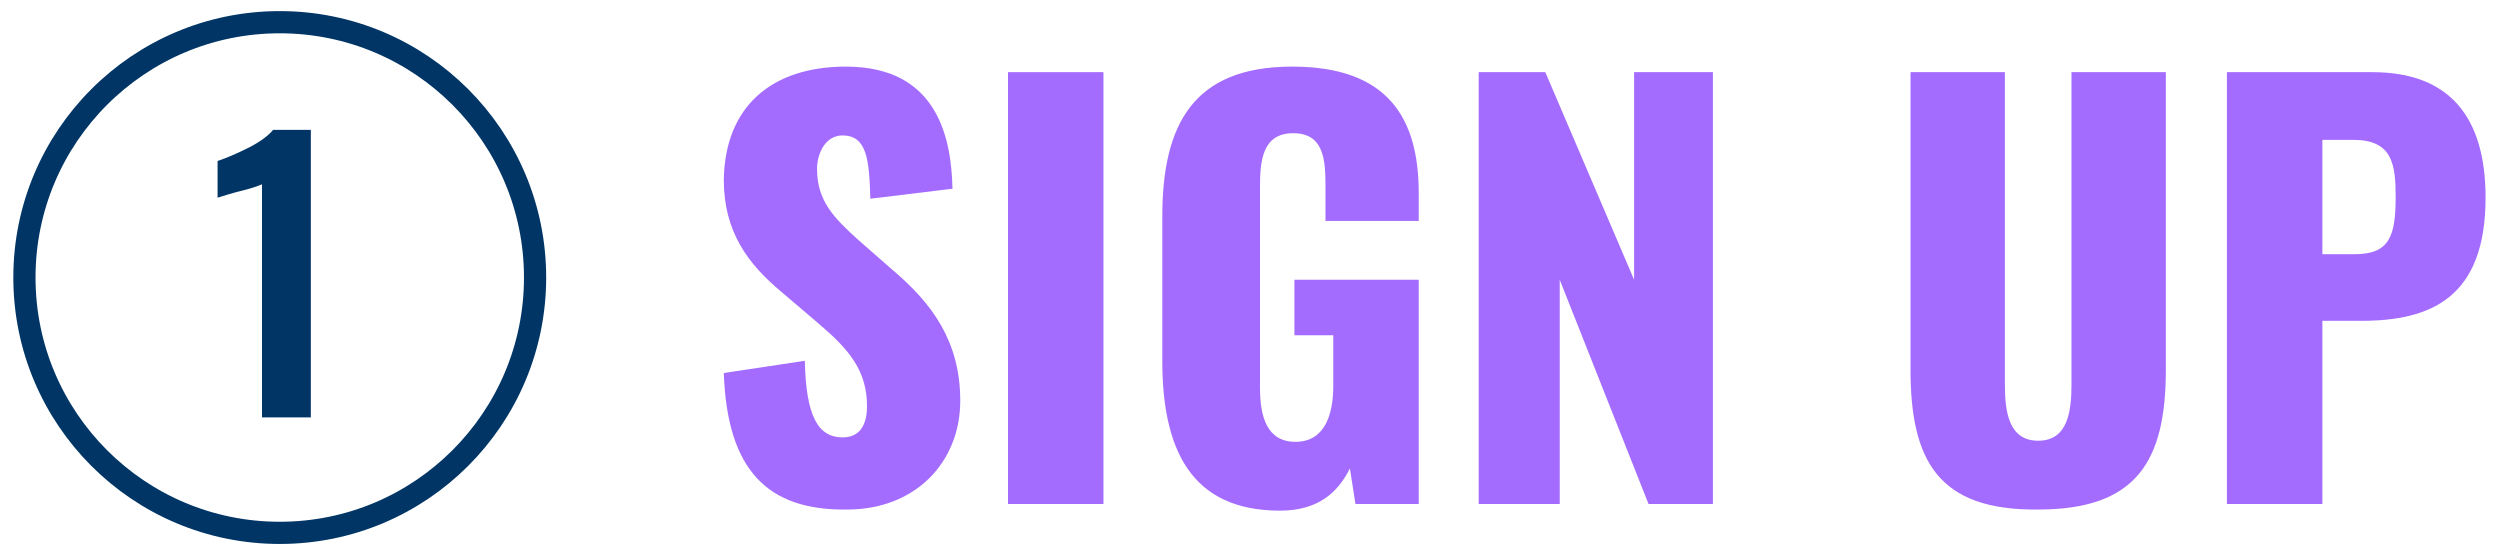 <?xml version="1.0" encoding="utf-8"?>
<!-- Generator: Adobe Illustrator 28.4.0, SVG Export Plug-In . SVG Version: 6.00 Build 0)  -->
<svg version="1.1" xmlns="http://www.w3.org/2000/svg" xmlns:xlink="http://www.w3.org/1999/xlink" x="0px" y="0px"
	 viewBox="0 0 225.2 50" style="enable-background:new 0 0 225.2 50;" xml:space="preserve">
<style type="text/css">
	.Drop_x0020_Shadow{fill:none;}
	.Outer_x0020_Glow_x0020_5_x0020_pt{fill:none;}
	.Blue_x0020_Neon{fill:none;stroke:#8AACDA;stroke-width:7;stroke-linecap:round;stroke-linejoin:round;}
	.Chrome_x0020_Highlight{fill:url(#SVGID_1_);stroke:#FFFFFF;stroke-width:0.363;stroke-miterlimit:1;}
	.Jive_GS{fill:#FFDD00;}
	.Alyssa_GS{fill:#A6D0E4;}
	.st0{fill:#A46CFE;}
	.st1{fill:none;stroke:#003566;stroke-width:2;}
	.st2{fill:#003566;}
	.st3{display:none;}
	.st4{display:inline;fill:#FFFF00;}
</style>
<linearGradient id="SVGID_1_" gradientUnits="userSpaceOnUse" x1="-125" y1="-125" x2="-125" y2="-126">
	<stop  offset="0" style="stop-color:#656565"/>
	<stop  offset="0.618" style="stop-color:#1B1B1B"/>
	<stop  offset="0.629" style="stop-color:#545454"/>
	<stop  offset="0.983" style="stop-color:#3E3E3E"/>
</linearGradient>
<g id="_x30_1_Sign_up">
	<g>
		<path class="st0" d="M65.2,33.6l7.3-1.1c0.1,5,1.2,6.9,3.4,6.9c1.8,0,2.2-1.5,2.2-2.8c0-3.2-1.6-5.1-4.3-7.4l-3.4-2.9
			c-3-2.5-5.2-5.4-5.2-10.1C65.3,9.6,69.5,6,76.2,6c8.3,0,9.5,6.5,9.6,11l-7.4,0.9c-0.1-3.5-0.3-5.7-2.5-5.7c-1.6,0-2.3,1.7-2.3,3
			c0,2.9,1.5,4.4,3.7,6.4l3.2,2.8c3.4,2.9,6,6.3,6,11.7c0,5.5-4,9.8-10.2,9.8C69.1,46,65.5,42.3,65.2,33.6z"/>
		<path class="st0" d="M90.8,6.5h8.6v38.9h-8.6V6.5z"/>
		<path class="st0" d="M104.7,32.5V19.5c0-8.3,2.8-13.5,11.7-13.5c8.6,0,11.4,4.6,11.4,11.4v2.5h-8.4v-3.2c0-2.4-0.2-4.7-2.9-4.7
			c-2.8,0-3,2.5-3,4.9v18c0,2.6,0.6,4.9,3.2,4.9c2.6,0,3.4-2.4,3.4-5v-4.6h-3.5v-5h11.2v20.2h-5.7l-0.5-3.2
			c-1.1,2.2-2.9,3.8-6.3,3.8C107.3,46,104.7,40.5,104.7,32.5z"/>
		<path class="st0" d="M133.2,6.5h6l8,18.7V6.5h7.1v38.9h-5.8l-8-20.2v20.2h-7.3V6.5z"/>
		<path class="st0" d="M172.1,33.3V6.5h8.5v28.1c0,2.4,0.3,5.1,3,5.1s3-2.7,3-5.1V6.5h8.5v26.8c0,8.2-2.6,12.6-11.5,12.6
			C174.6,46,172.1,41.5,172.1,33.3z"/>
		<path class="st0" d="M200.6,6.5h13.1c7,0,10.2,4.1,10.2,11.3c0,9-4.9,11.1-11.2,11.1h-3.5v16.5h-8.6V6.5z M212.1,22.9
			c3.2,0,3.7-1.7,3.7-5.2c0-2.9-0.3-5.1-3.8-5.1h-2.8v10.3H212.1z"/>
	</g>
	<circle class="st1" cx="25.2" cy="25" r="23"/>
	<g>
		<path class="st2" d="M23.6,16.6c-0.2,0.1-1,0.4-2.3,0.7c-1.1,0.3-1.6,0.5-1.7,0.5v-3.3c0.9-0.3,1.8-0.7,2.8-1.2
			c1-0.5,1.8-1.1,2.2-1.6H28v25.9h-4.4V16.6z"/>
	</g>
</g>
<g id="_x30_2_Deposit">
</g>
<g id="_x30_3_Play">
</g>
<g id="spacing" class="st3">
	<rect x="49.2" y="16.2" class="st4" width="16" height="16"/>
</g>
</svg>

